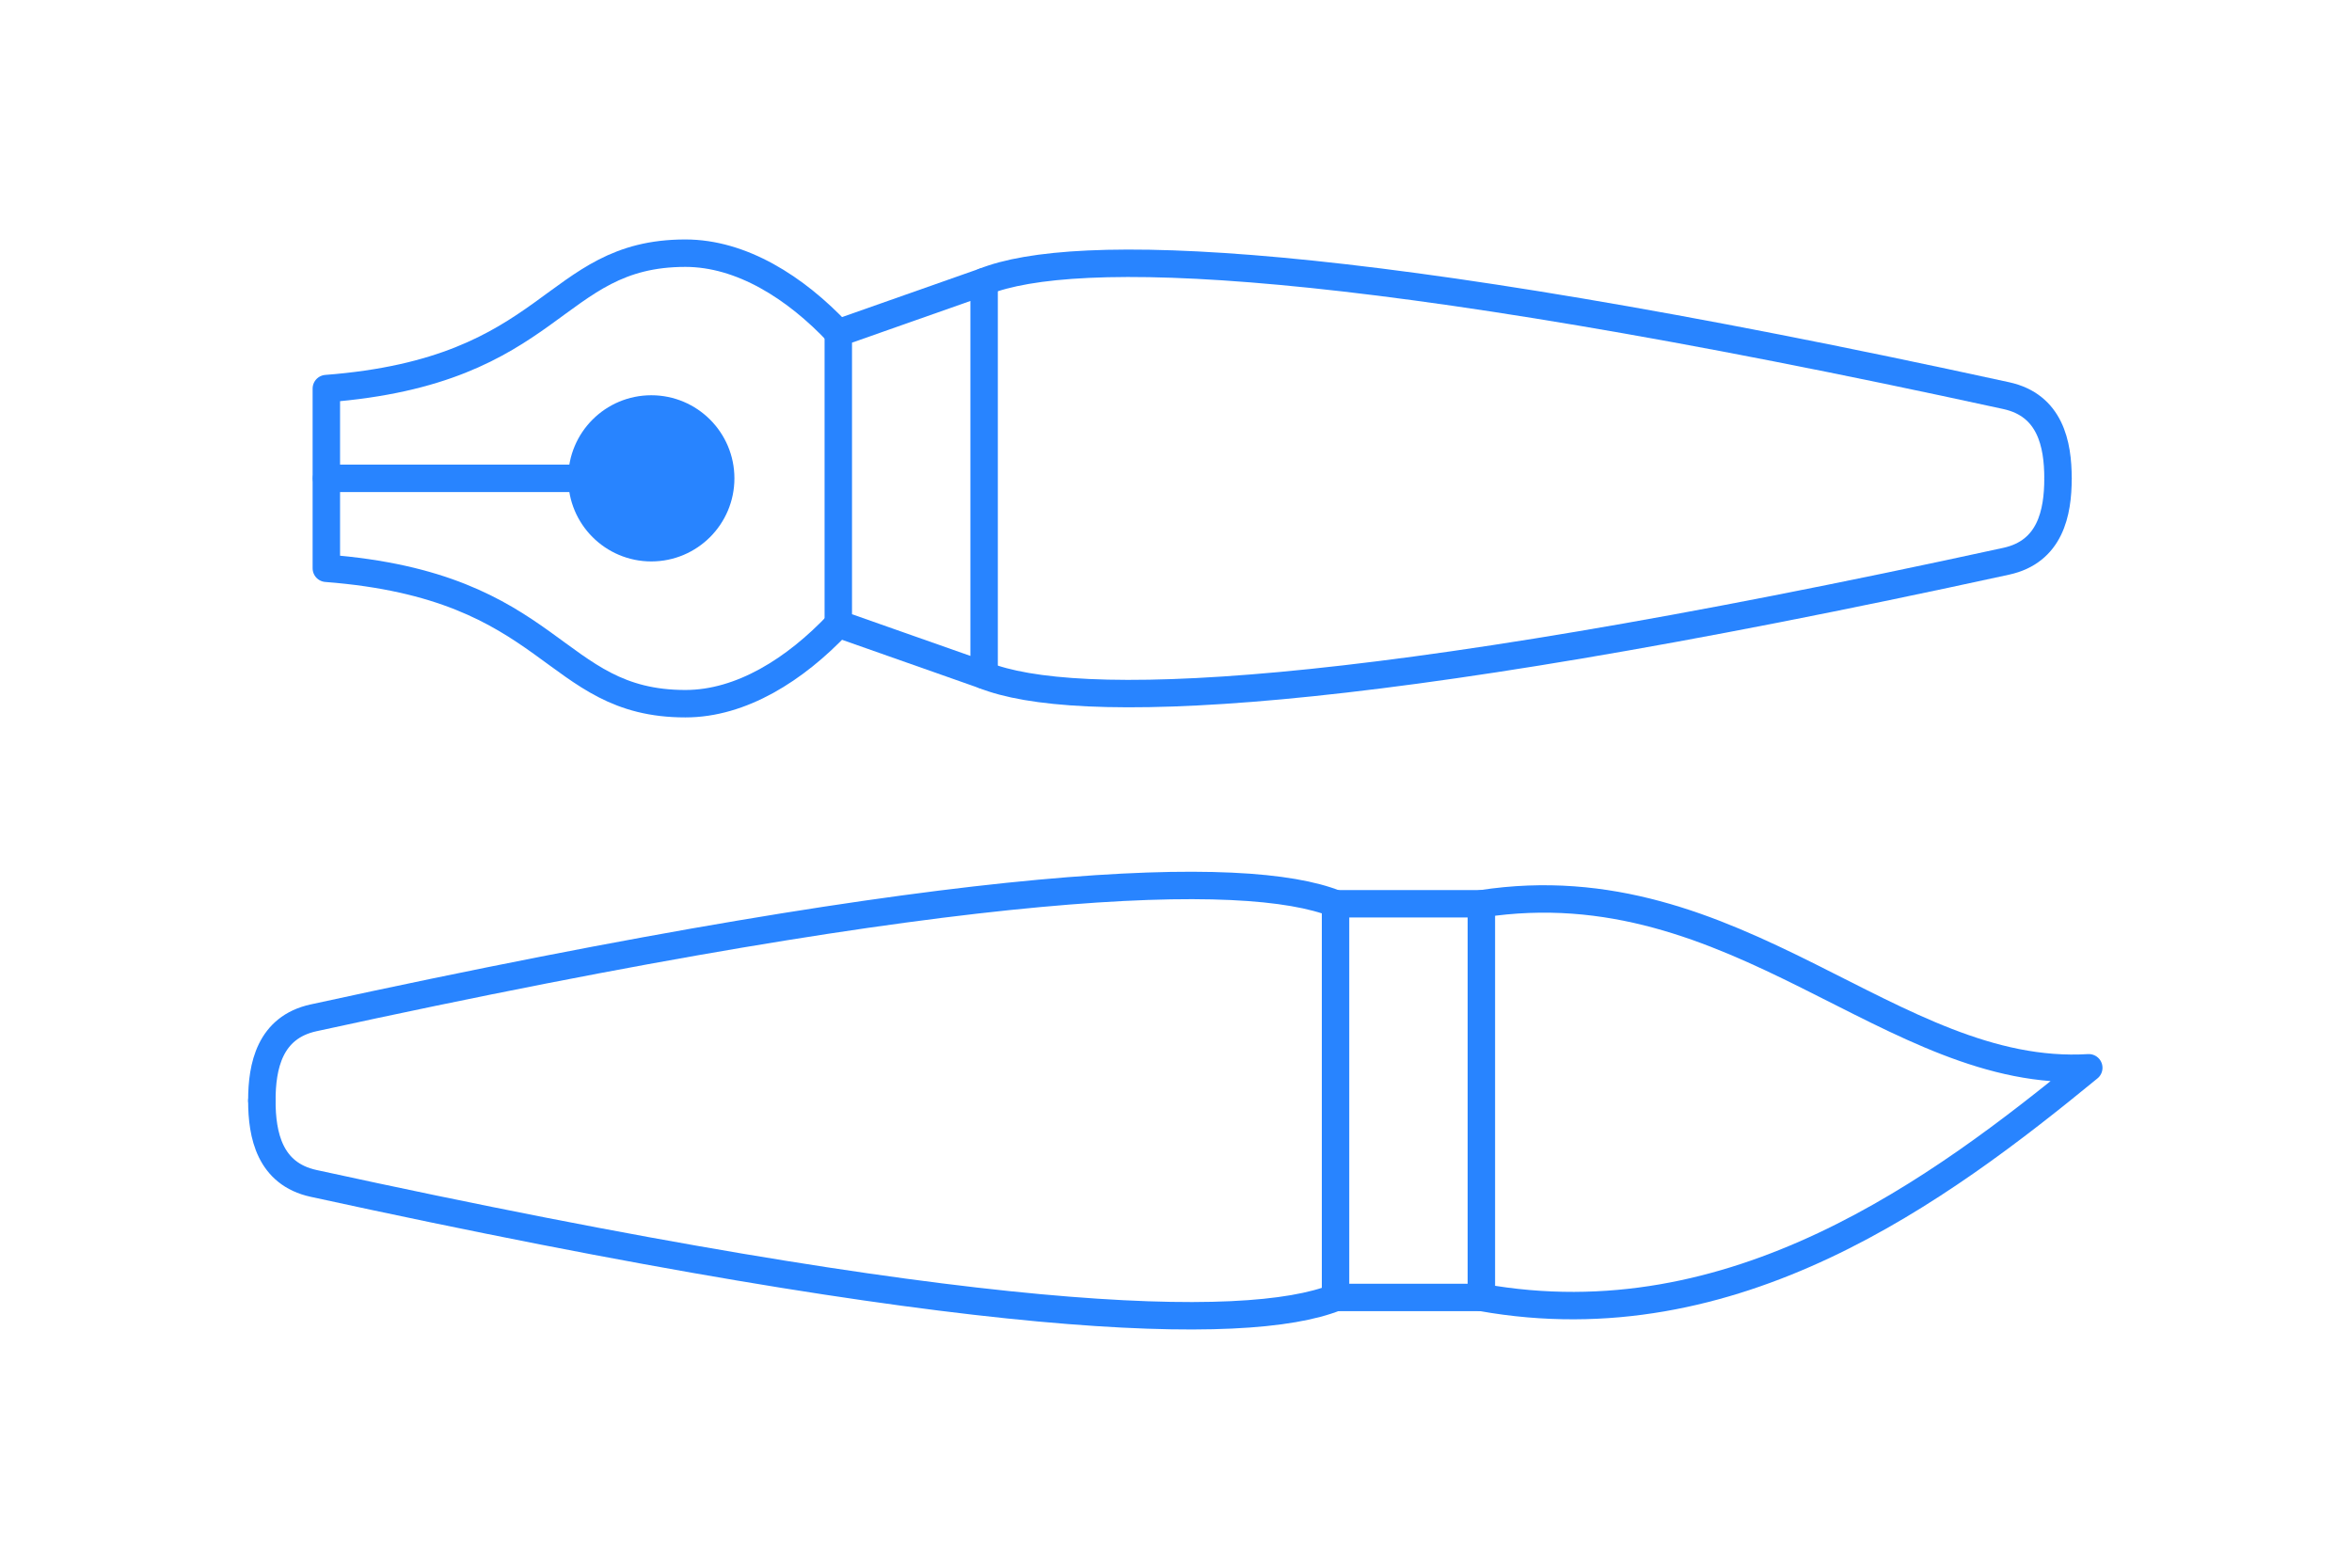 <?xml version="1.0" encoding="utf-8"?>
<!-- Generator: Adobe Illustrator 24.0.1, SVG Export Plug-In . SVG Version: 6.00 Build 0)  -->
<svg version="1.1" id="Layer_1" xmlns="http://www.w3.org/2000/svg" xmlns:xlink="http://www.w3.org/1999/xlink" x="0px" y="0px"
	 width="1200px" height="800px" viewBox="0 0 1200 800" style="enable-background:new 0 0 1200 800;" xml:space="preserve">
<style type="text/css">
	.st0{fill:#FFFFFF;}
	.st1{fill:none;stroke:#2884FF;stroke-width:14;stroke-linecap:round;stroke-linejoin:round;stroke-miterlimit:10;}
	.st2{fill:#2884FF;stroke:#2884FF;stroke-width:14;stroke-linecap:round;stroke-linejoin:round;stroke-miterlimit:10;}
</style>
<rect class="st0" width="1200" height="800"/>
<path class="st1" d="M755.9,662.1c128.9,23.1,233.7-54.8,309.8-117.2c-100.4,6.1-179.2-103.8-309.8-83.7"/>
<rect x="681.4" y="461.2" class="st1" width="74.4" height="200.9"/>
<path class="st1" d="M681.5,461.2C636,443.1,497.2,445.8,160,519.4c-22.5,4.9-26.4,24.8-26.4,42.2"/>
<path class="st1" d="M681.5,662.1C636,680.2,497.2,677.5,160,603.9c-22.5-4.9-26.4-24.8-26.4-42.2"/>
<polygon class="st1" points="502.1,143.7 502.1,344.6 427.7,318.4 427.7,169.9 "/>
<path class="st1" d="M502.1,344.6c45.5,18.1,184.3,15.4,521.5-58.2c22.5-4.9,26.4-24.8,26.4-42.2"/>
<path class="st1" d="M502.1,143.7c45.5-18.1,184.3-15.4,521.5,58.2c22.5,4.9,26.4,24.8,26.4,42.2"/>
<path class="st1" d="M427.7,169.9c-21.9-23.3-49.5-40.7-78-40.7c-68.7,0-65.9,60.1-183.2,69.1V290c117.3,9,114.5,69.1,183.2,69.1
	c28.5,0,56-17.4,78-40.7"/>
<line class="st1" x1="166.6" y1="244.1" x2="332.3" y2="244.1"/>
<circle class="st2" cx="332.3" cy="244.1" r="35.4"/>
</svg>
